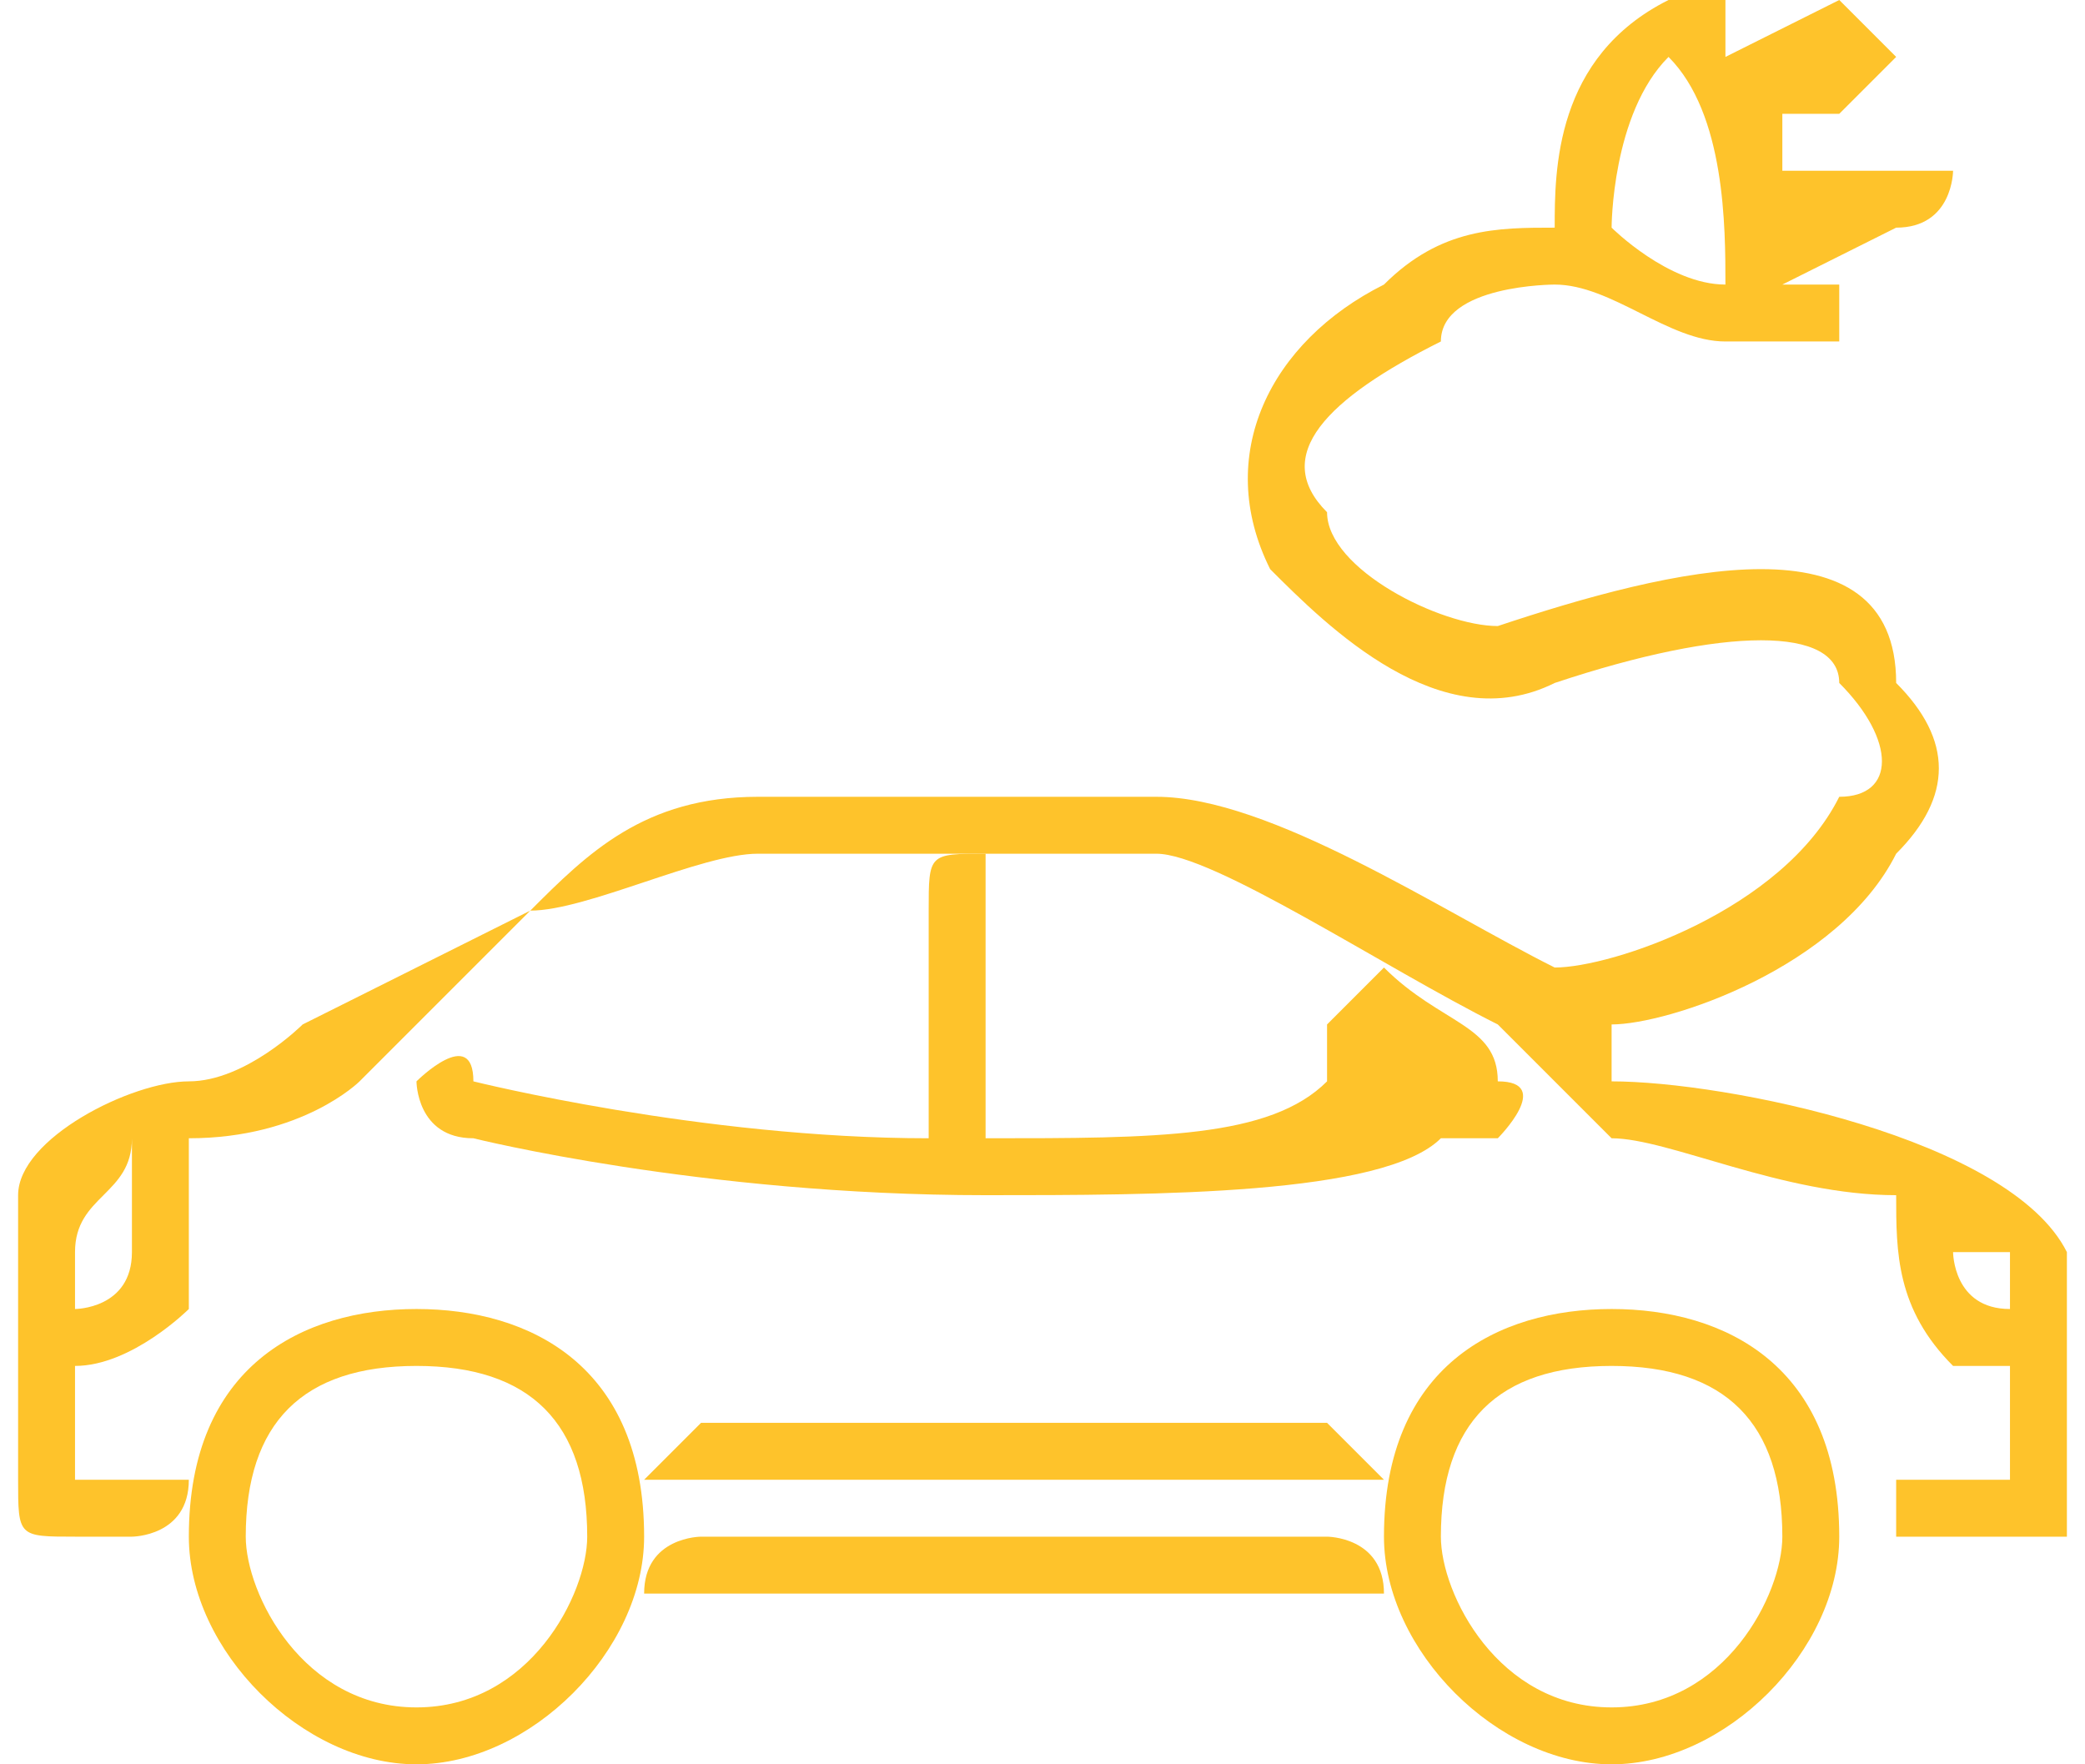 <?xml version="1.0" encoding="UTF-8"?>
<!DOCTYPE svg PUBLIC "-//W3C//DTD SVG 1.1//EN" "http://www.w3.org/Graphics/SVG/1.1/DTD/svg11.dtd">
<!-- Creator: CorelDRAW 2021.5 -->
<svg xmlns="http://www.w3.org/2000/svg" xml:space="preserve" width="26px" height="22px" version="1.1" shape-rendering="geometricPrecision" text-rendering="geometricPrecision" image-rendering="optimizeQuality" fill-rule="evenodd" clip-rule="evenodd"
viewBox="0 0 36000 31000"
 xmlns:xlink="http://www.w3.org/1999/xlink"
 xmlns:xodm="http://www.corel.com/coreldraw/odm/2003">
 <g id="Layer_x0020_1">
  <g id="_1565311043888">
   <path fill="#FEC32B" fill-rule="nonzero" d="M7000 30000c-2000,0 -3000,-2000 -3000,-3000 0,-2000 1000,-3000 3000,-3000 2000,0 3000,1000 3000,3000 0,1000 -1000,3000 -3000,3000zm0 -7000c-2000,0 -4000,1000 -4000,4000 0,2000 2000,4000 4000,4000 2000,0 4000,-2000 4000,-4000 0,-3000 -2000,-4000 -4000,-4000z"/>
   <path fill="#FEC32B" fill-rule="nonzero" d="M28000 30000c-2000,0 -3000,-2000 -3000,-3000 0,-2000 1000,-3000 3000,-3000 2000,0 3000,1000 3000,3000 0,1000 -1000,3000 -3000,3000zm0 -7000c-2000,0 -4000,1000 -4000,4000 0,2000 2000,4000 4000,4000 2000,0 4000,-2000 4000,-4000 0,-3000 -2000,-4000 -4000,-4000z"/>
   <path fill="#FEC32B" fill-rule="nonzero" d="M23000 27000l-11000 0c0,0 -1000,0 -1000,1000 0,0 1000,0 1000,0l11000 0c0,0 1000,0 1000,0 0,-1000 -1000,-1000 -1000,-1000z"/>
   <path fill="#FEC32B" fill-rule="nonzero" d="M23000 25000l-11000 0c0,0 -1000,1000 -1000,1000 0,0 1000,0 1000,0l11000 0c0,0 1000,0 1000,0 0,0 -1000,-1000 -1000,-1000z"/>
   <path fill="#FEC32B" fill-rule="nonzero" d="M2000 21000c0,0 0,1000 0,1000 0,1000 -1000,1000 -1000,1000 0,-1000 0,-1000 0,-1000 0,-1000 1000,-1000 1000,-2000 0,1000 0,1000 0,1000zm27000 -20000c1000,1000 1000,3000 1000,4000 0,0 0,0 0,0 -1000,0 -2000,-1000 -2000,-1000 0,0 0,0 0,0 0,0 0,-2000 1000,-3000zm7000 21000c-1000,-2000 -6000,-3000 -8000,-3000 0,0 0,-1000 0,-1000 1000,0 4000,-1000 5000,-3000 1000,-1000 1000,-2000 0,-3000 0,-3000 -4000,-2000 -7000,-1000 0,0 0,0 0,0 -1000,0 -3000,-1000 -3000,-2000 -1000,-1000 0,-2000 2000,-3000 0,-1000 2000,-1000 2000,-1000 1000,0 2000,1000 3000,1000 0,0 1000,0 1000,0 0,0 1000,0 1000,0 0,0 0,0 0,-1000 0,0 0,0 -1000,0l2000 -1000c1000,0 1000,-1000 1000,-1000 0,0 -1000,0 -1000,0l-2000 0c0,0 0,0 0,-1000l1000 0c1000,-1000 1000,-1000 1000,-1000 0,0 -1000,-1000 -1000,-1000l-2000 1000c0,0 0,0 0,-1000 0,0 -1000,0 -1000,0 -2000,1000 -2000,3000 -2000,4000 -1000,0 -2000,0 -3000,1000 0,0 0,0 0,0 -2000,1000 -3000,3000 -2000,5000 1000,1000 3000,3000 5000,2000 3000,-1000 5000,-1000 5000,0 1000,1000 1000,2000 0,2000 -1000,2000 -4000,3000 -5000,3000 -2000,-1000 -5000,-3000 -7000,-3000l-7000 0c-2000,0 -3000,1000 -4000,2000l-4000 2000c0,0 -1000,1000 -2000,1000 -1000,0 -3000,1000 -3000,2000 0,2000 0,5000 0,5000 0,1000 0,1000 1000,1000l1000 0c0,0 1000,0 1000,-1000 0,0 -1000,0 -1000,0l-1000 0c0,-1000 0,-1000 0,-2000 1000,0 2000,-1000 2000,-1000 0,-1000 0,-2000 0,-2000 0,0 0,-1000 0,-1000 -1000,0 -1000,0 -1000,0 1000,0 1000,0 1000,0 2000,0 3000,-1000 3000,-1000 0,0 0,0 0,0l3000 -3000c0,0 0,0 0,0 1000,0 3000,-1000 4000,-1000l7000 0c1000,0 4000,2000 6000,3000 0,0 0,0 0,0 1000,1000 1000,1000 2000,2000 0,0 0,0 0,0 1000,0 3000,1000 5000,1000 0,1000 0,2000 1000,3000 0,0 0,0 0,0 1000,0 1000,0 1000,0 0,-1000 0,-1000 0,-1000 -1000,0 -1000,-1000 -1000,-1000 0,0 1000,0 1000,0l0 4000 -2000 0c0,0 0,0 0,0 0,1000 0,1000 0,1000l3000 0c0,0 0,0 0,-1000l0 -4000c0,0 0,0 0,0z"/>
   <path fill="#FEC32B" fill-rule="nonzero" d="M17000 15000c-1000,0 -1000,0 -1000,1000l0 4000c-4000,0 -8000,-1000 -8000,-1000 0,-1000 -1000,0 -1000,0 0,0 0,1000 1000,1000 0,0 4000,1000 9000,1000 0,0 0,0 0,0 0,0 0,0 0,0 0,0 0,0 0,0 3000,0 7000,0 8000,-1000 0,0 0,0 0,0 0,0 0,0 0,0 0,0 0,0 0,0 0,0 0,0 0,0 0,0 0,0 0,0 0,0 0,0 0,0 0,0 0,0 0,0 0,0 0,0 0,0 0,0 0,0 0,0 0,0 0,0 0,0 0,0 0,0 0,0 0,0 0,0 0,0 0,0 0,0 0,0 0,0 0,0 0,0 0,0 0,0 0,0 0,0 0,0 0,0 0,0 0,0 0,0 0,-1000 0,-1000 0,-1000 0,0 0,0 0,0 0,0 0,0 0,0 0,0 0,0 0,0 0,0 0,0 0,0 0,0 0,0 0,0 0,0 0,0 0,0 0,0 0,0 0,0 0,0 0,0 0,0 -1000,0 -1000,0 -1000,0 0,0 0,0 0,0 0,0 1000,0 1000,1000 1000,0 1000,0 1000,0 0,0 1000,-1000 0,-1000 0,-1000 -1000,-1000 -2000,-2000 0,0 -1000,1000 -1000,1000 0,0 0,0 0,1000 0,0 0,0 0,0 -1000,1000 -3000,1000 -6000,1000l0 -4000c0,-1000 0,-1000 0,-1000z"/>
  </g>
 </g>
</svg>

